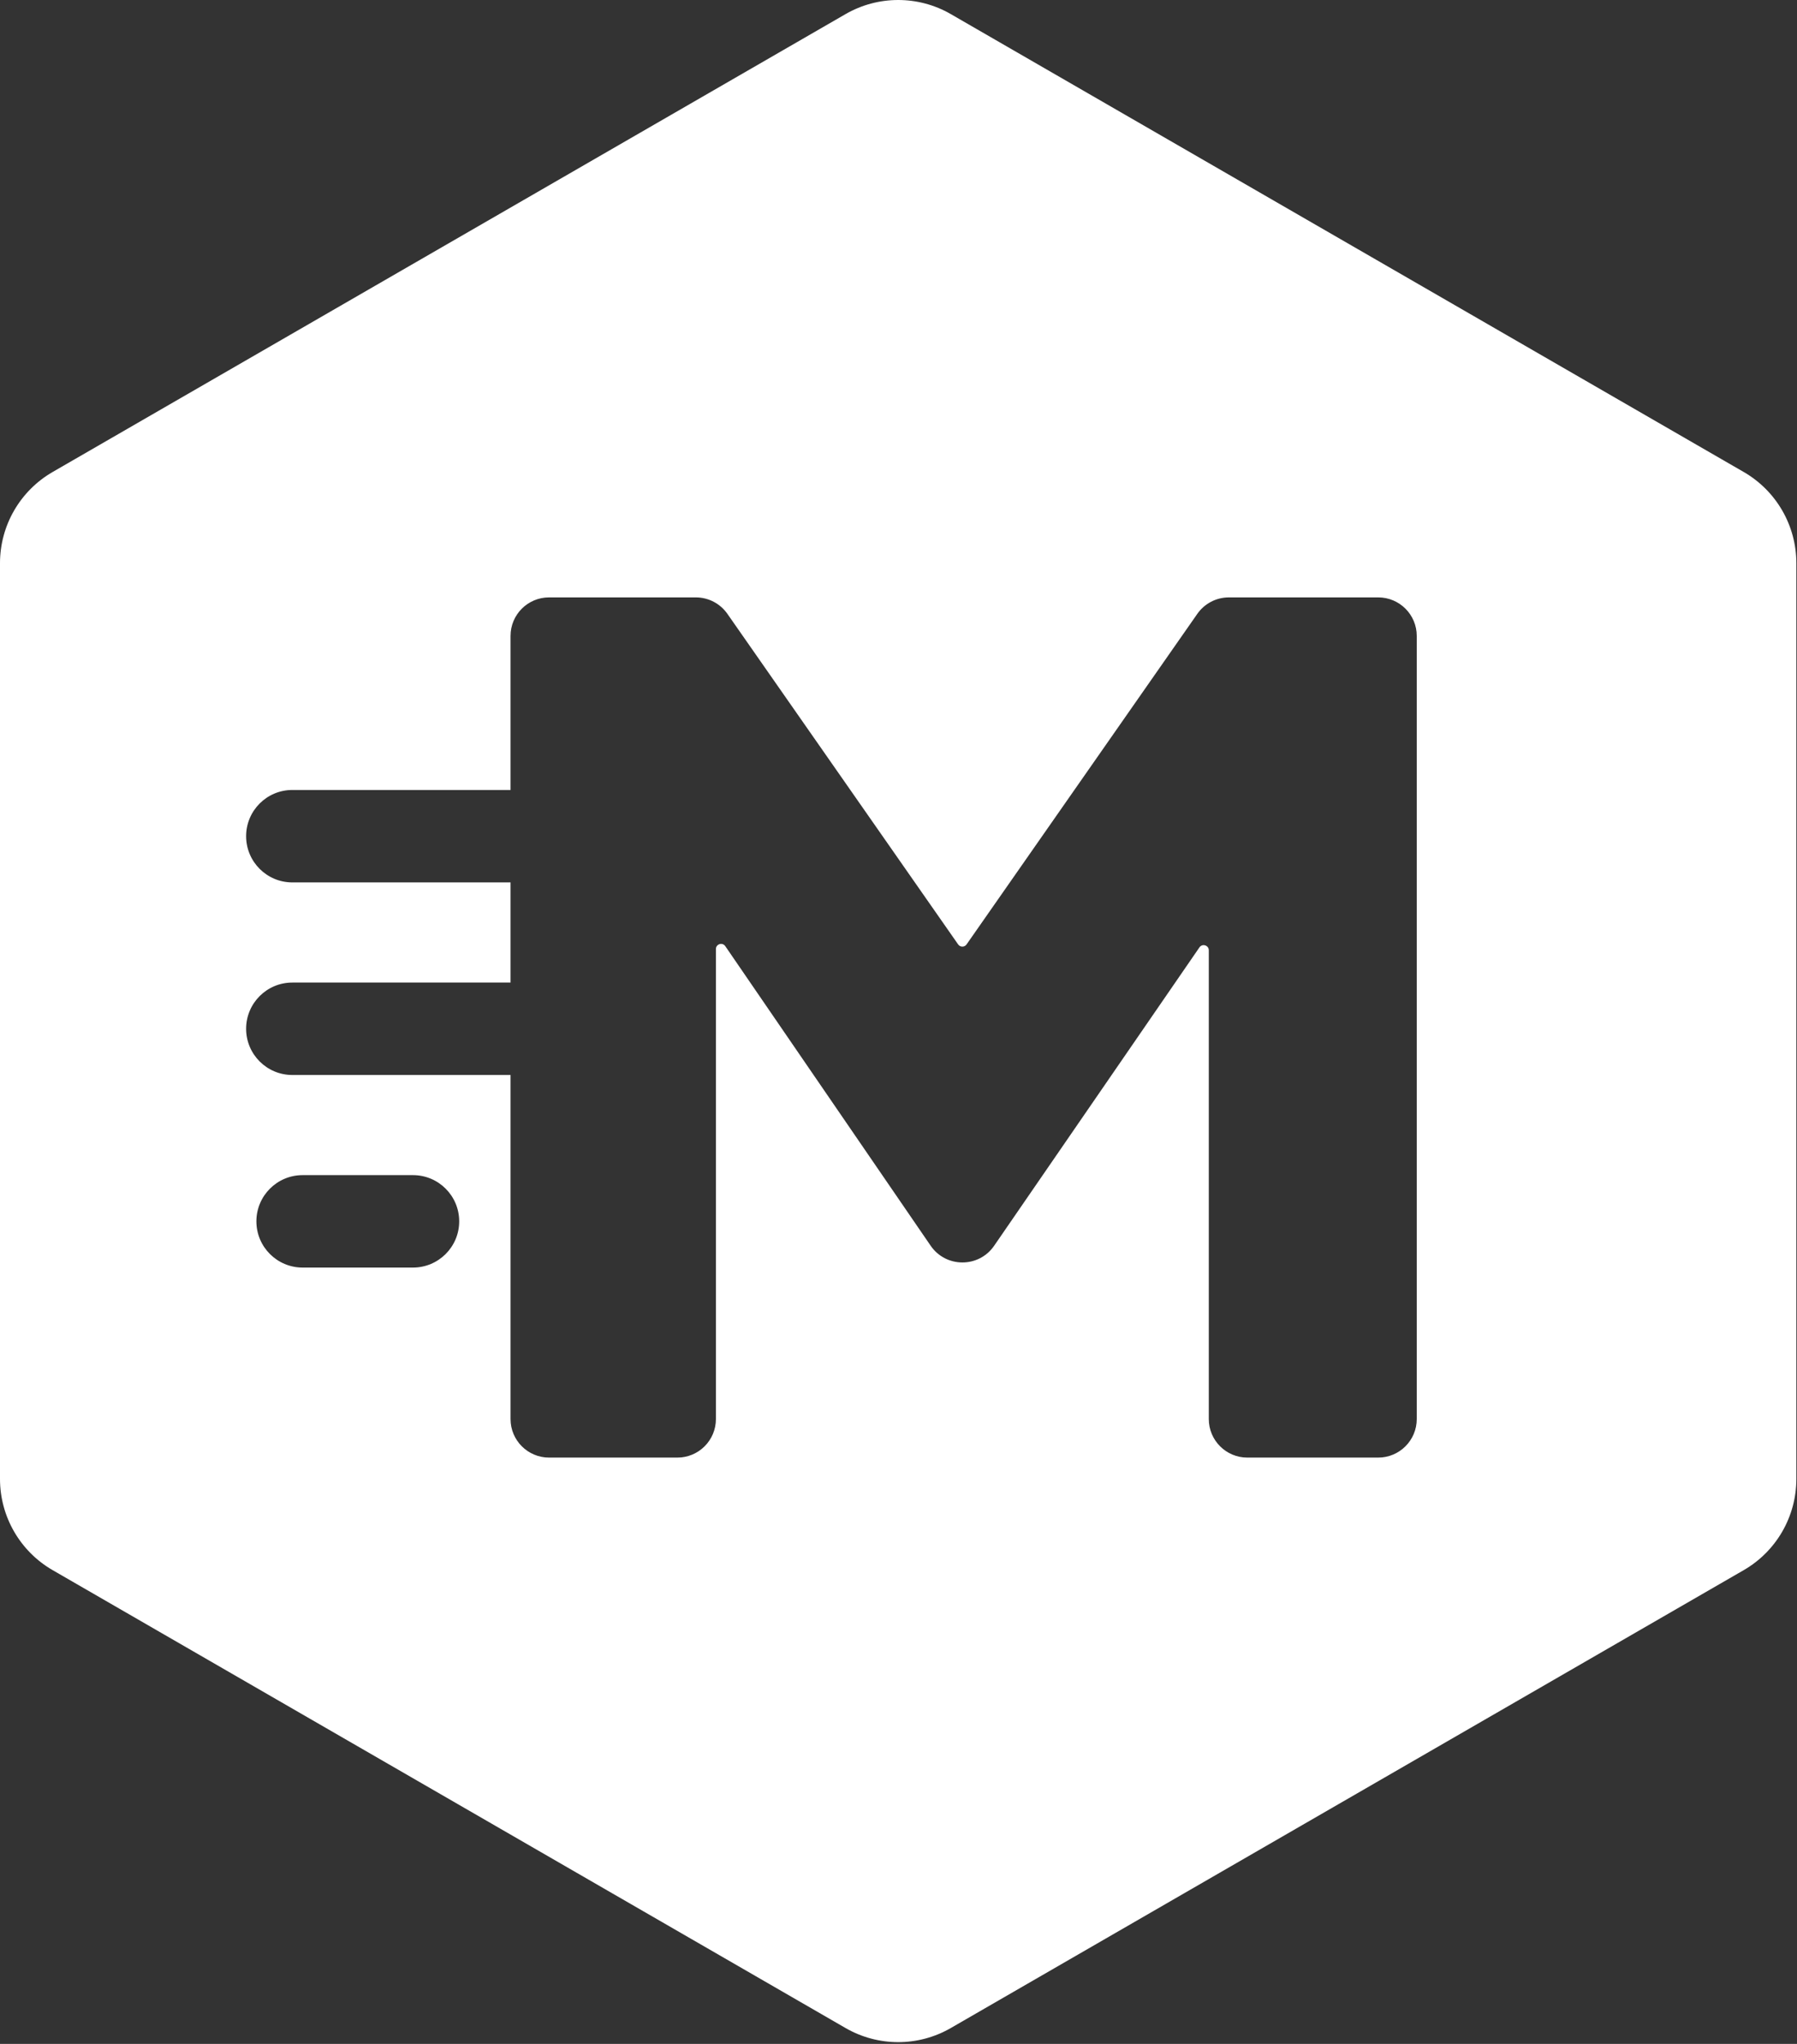 <svg width="700" height="796" viewBox="0 0 700 796" fill="none" xmlns="http://www.w3.org/2000/svg">
<rect x="0" y="0" width="700" height="796" fill="#333333" stroke="none"/>
<path d="M329.374 5.493C342.059 -1.831 357.689 -1.831 370.374 5.493L679.248 183.822C691.933 191.146 699.748 204.681 699.748 219.329V575.986C699.748 590.634 691.933 604.169 679.248 611.493L370.374 789.822C357.689 797.146 342.059 797.146 329.374 789.822L20.5 611.493C7.815 604.169 0 590.634 0 575.986V219.329C0 204.681 7.815 191.146 20.5 183.822L329.374 5.493ZM213.874 232.657C205.59 232.657 198.874 239.373 198.874 247.657V307.657H113.874C103.933 307.657 95.874 315.716 95.874 325.657C95.874 335.598 103.933 343.657 113.874 343.657H198.874V382.657H113.874C103.933 382.657 95.874 390.716 95.874 400.657C95.874 410.598 103.933 418.657 113.874 418.657H198.874V552.657C198.874 560.941 205.59 567.657 213.874 567.657H263.874C272.158 567.657 278.874 560.941 278.874 552.657V369.61C278.874 367.645 281.412 366.859 282.523 368.479L362.525 485.148C368.478 493.829 381.286 493.84 387.253 485.169L467.227 368.958C468.34 367.34 470.874 368.128 470.874 370.092V552.657C470.874 560.941 477.59 567.657 485.874 567.657H536.874C545.158 567.657 551.874 560.941 551.874 552.657V247.657C551.874 239.373 545.158 232.657 536.874 232.657H478.695C473.794 232.657 469.202 235.052 466.396 239.07L376.514 367.809C375.718 368.948 374.03 368.948 373.234 367.809L283.352 239.07C280.546 235.052 275.954 232.657 271.053 232.657H213.874ZM117.874 457.657C107.933 457.657 99.874 465.716 99.874 475.657C99.874 485.598 107.933 493.657 117.874 493.657H160.874C170.815 493.657 178.874 485.598 178.874 475.657C178.874 465.716 170.815 457.657 160.874 457.657H117.874Z" fill="white"/>
</svg>
